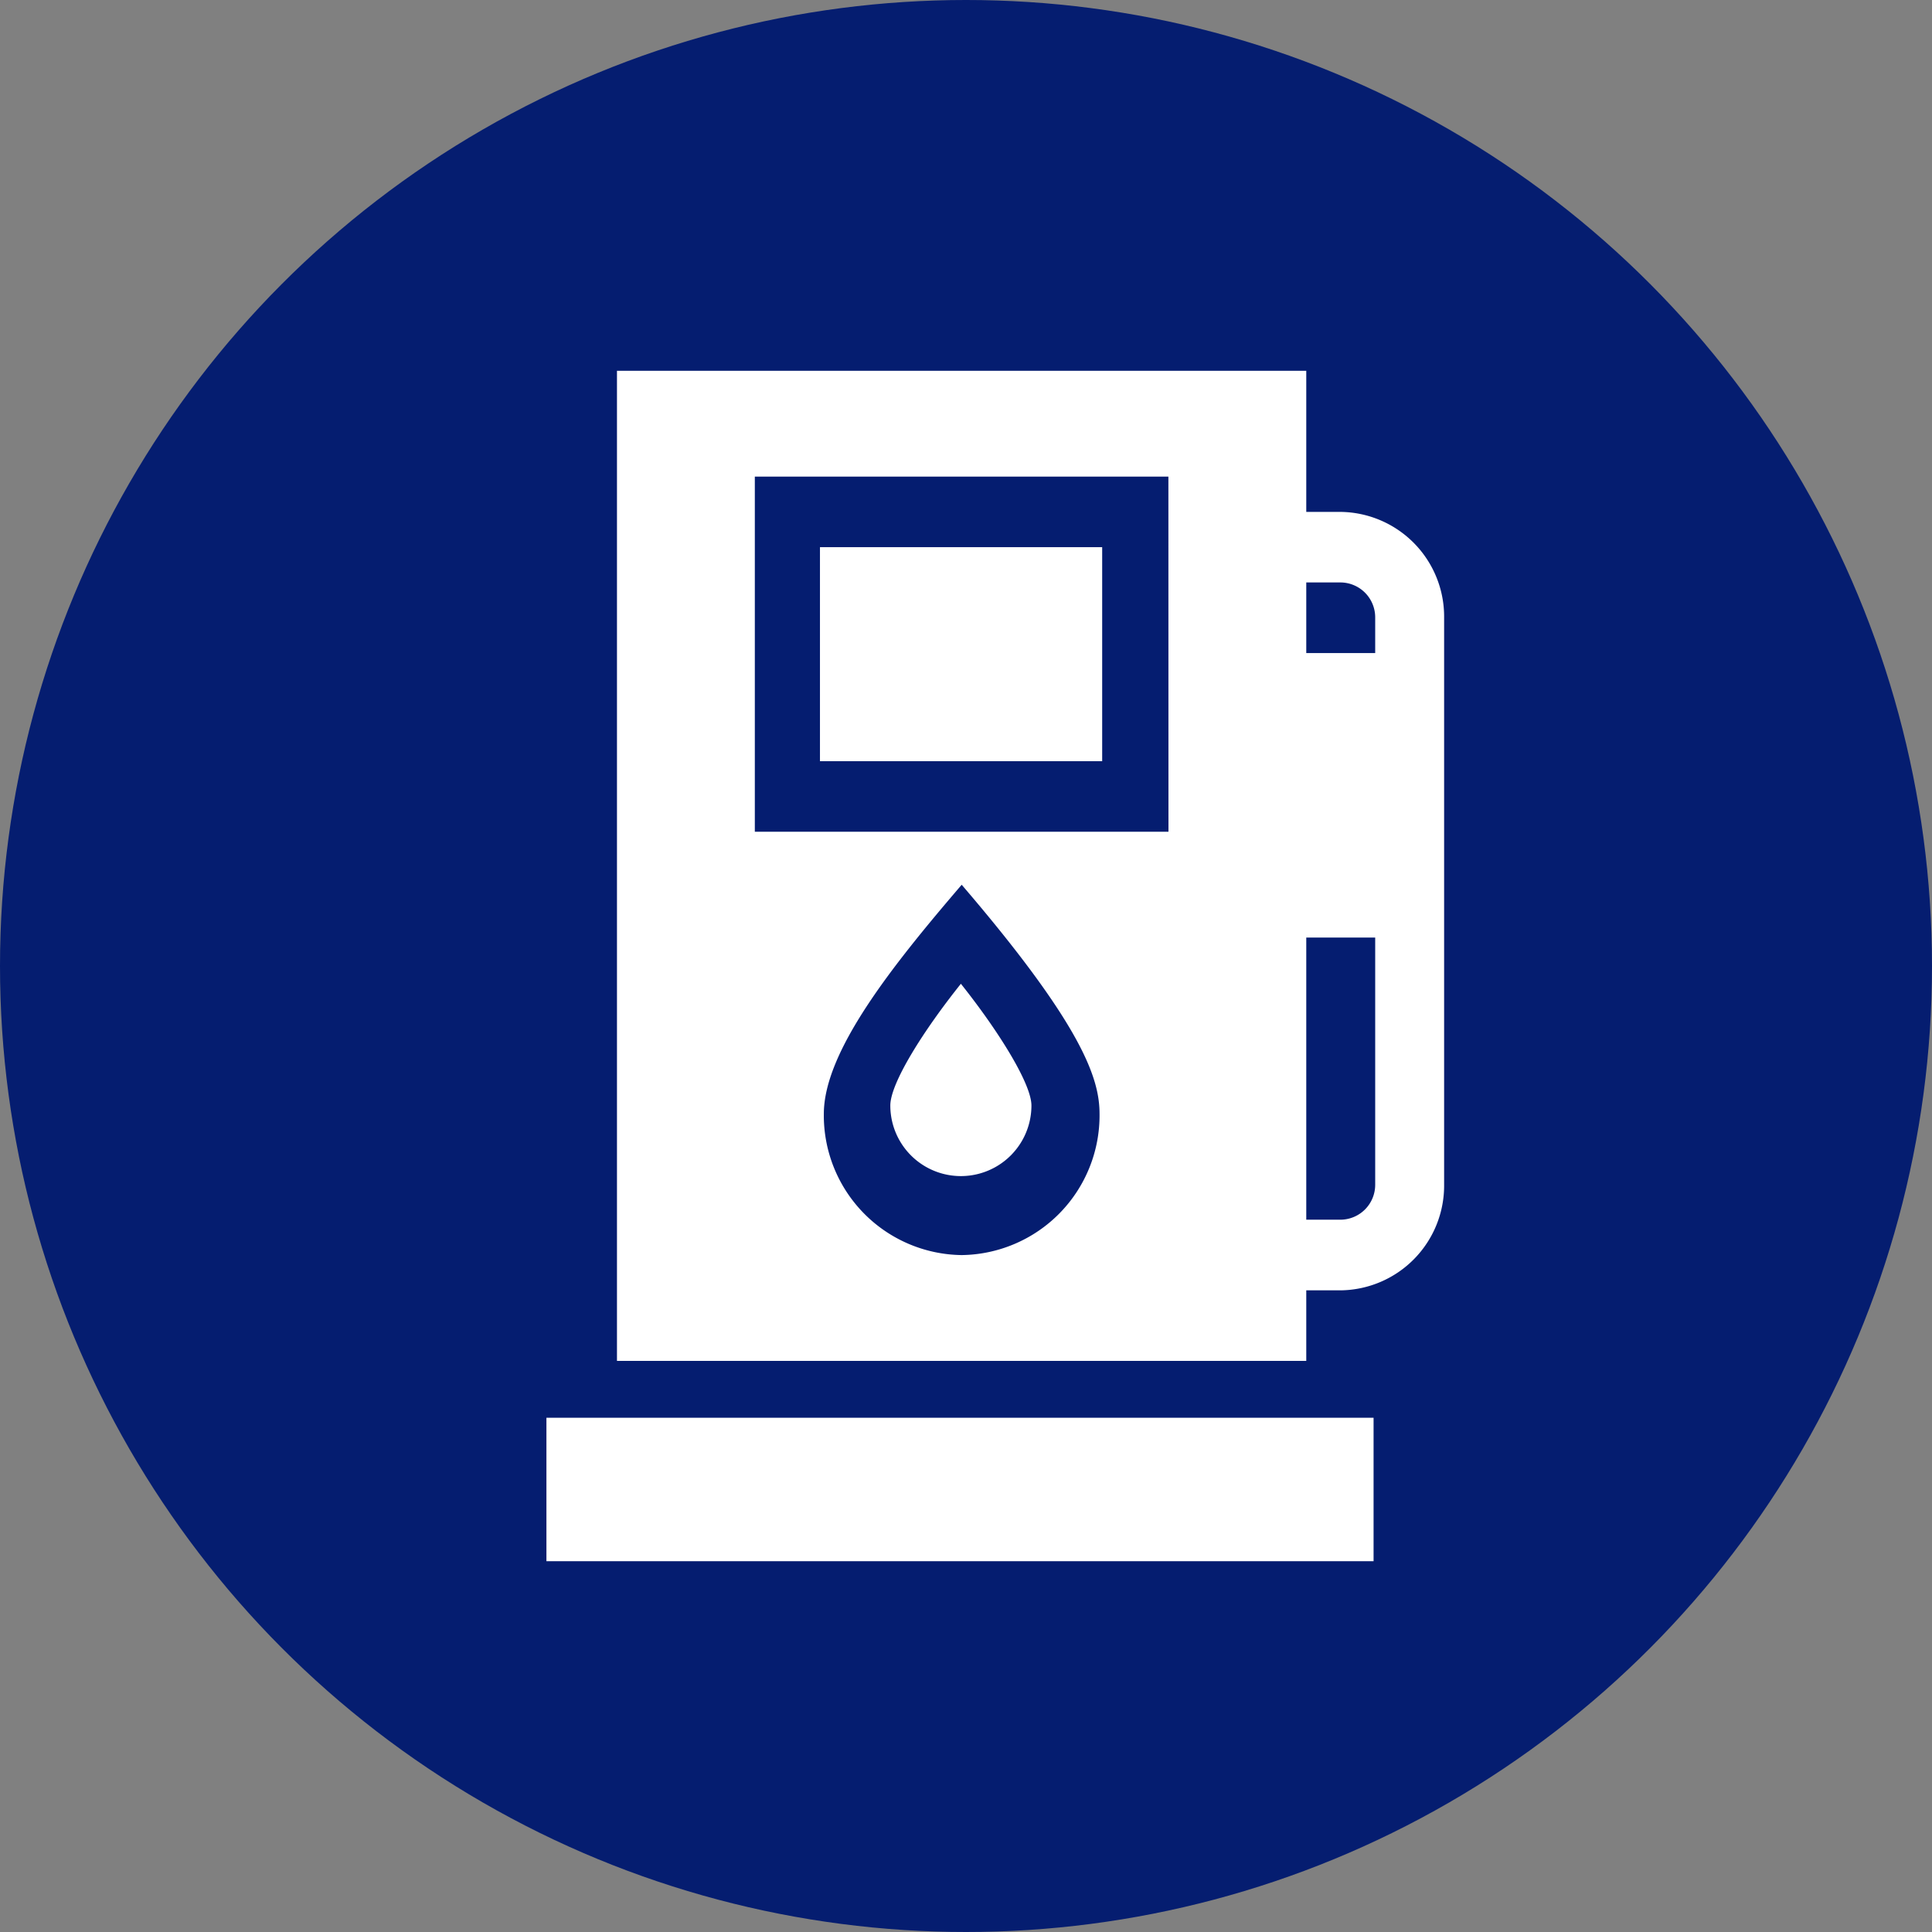 <svg xmlns="http://www.w3.org/2000/svg" width="99" height="99" viewBox="0 0 99 99">
  <rect x="0" y="0" width="99" height="99" fill="#808080" stroke="none"/>
  <g id="card_feature_u1_01" transform="translate(-289 -9223)">
    <g id="グループ_36007" data-name="グループ 36007" transform="translate(56 638)">
      <circle id="楕円形_388" data-name="楕円形 388" cx="49.5" cy="49.5" r="49.5" transform="translate(233 8585)" fill="#051d70"/>
    </g>
    <g id="gasoline" transform="translate(317 9242)">
      <path id="パス_24650" data-name="パス 24650" d="M72.385,41.7V12.654a5.368,5.368,0,0,0-5.3-5.423H65.321V0H30V50.736H65.321V47.12h1.766A5.368,5.368,0,0,0,72.385,41.7ZM47.66,45.313A7.156,7.156,0,0,1,40.6,38.082c0-3.191,3.473-7.558,7.064-11.745,6.308,7.353,7.064,10.017,7.064,11.745A7.156,7.156,0,0,1,47.66,45.313Zm10.6-21.692H37.064V5.423H58.256ZM68.853,41.7A1.788,1.788,0,0,1,67.087,43.5H65.321V29.043h3.532Zm0-27.236H65.321V10.846h1.766a1.788,1.788,0,0,1,1.766,1.808Zm0,0" transform="translate(-26.385)" fill="#fff"/>
      <path id="パス_24651" data-name="パス 24651" d="M150,270.469a3.615,3.615,0,0,0,7.231,0c0-1.119-1.695-3.831-3.615-6.239C151.7,266.626,150,269.316,150,270.469Zm0,0" transform="translate(-132.378 -232.819)" fill="#fff"/>
      <path id="パス_24652" data-name="パス 24652" d="M120,75h14.461V85.967H120Zm0,0" transform="translate(-105.983 -65.962)" fill="#fff"/>
      <path id="パス_24653" data-name="パス 24653" d="M0,451H42.385v7.351H0Zm0,0" transform="translate(0 -397.351)" fill="#fff"/>
    </g>
  </g>
</svg>
